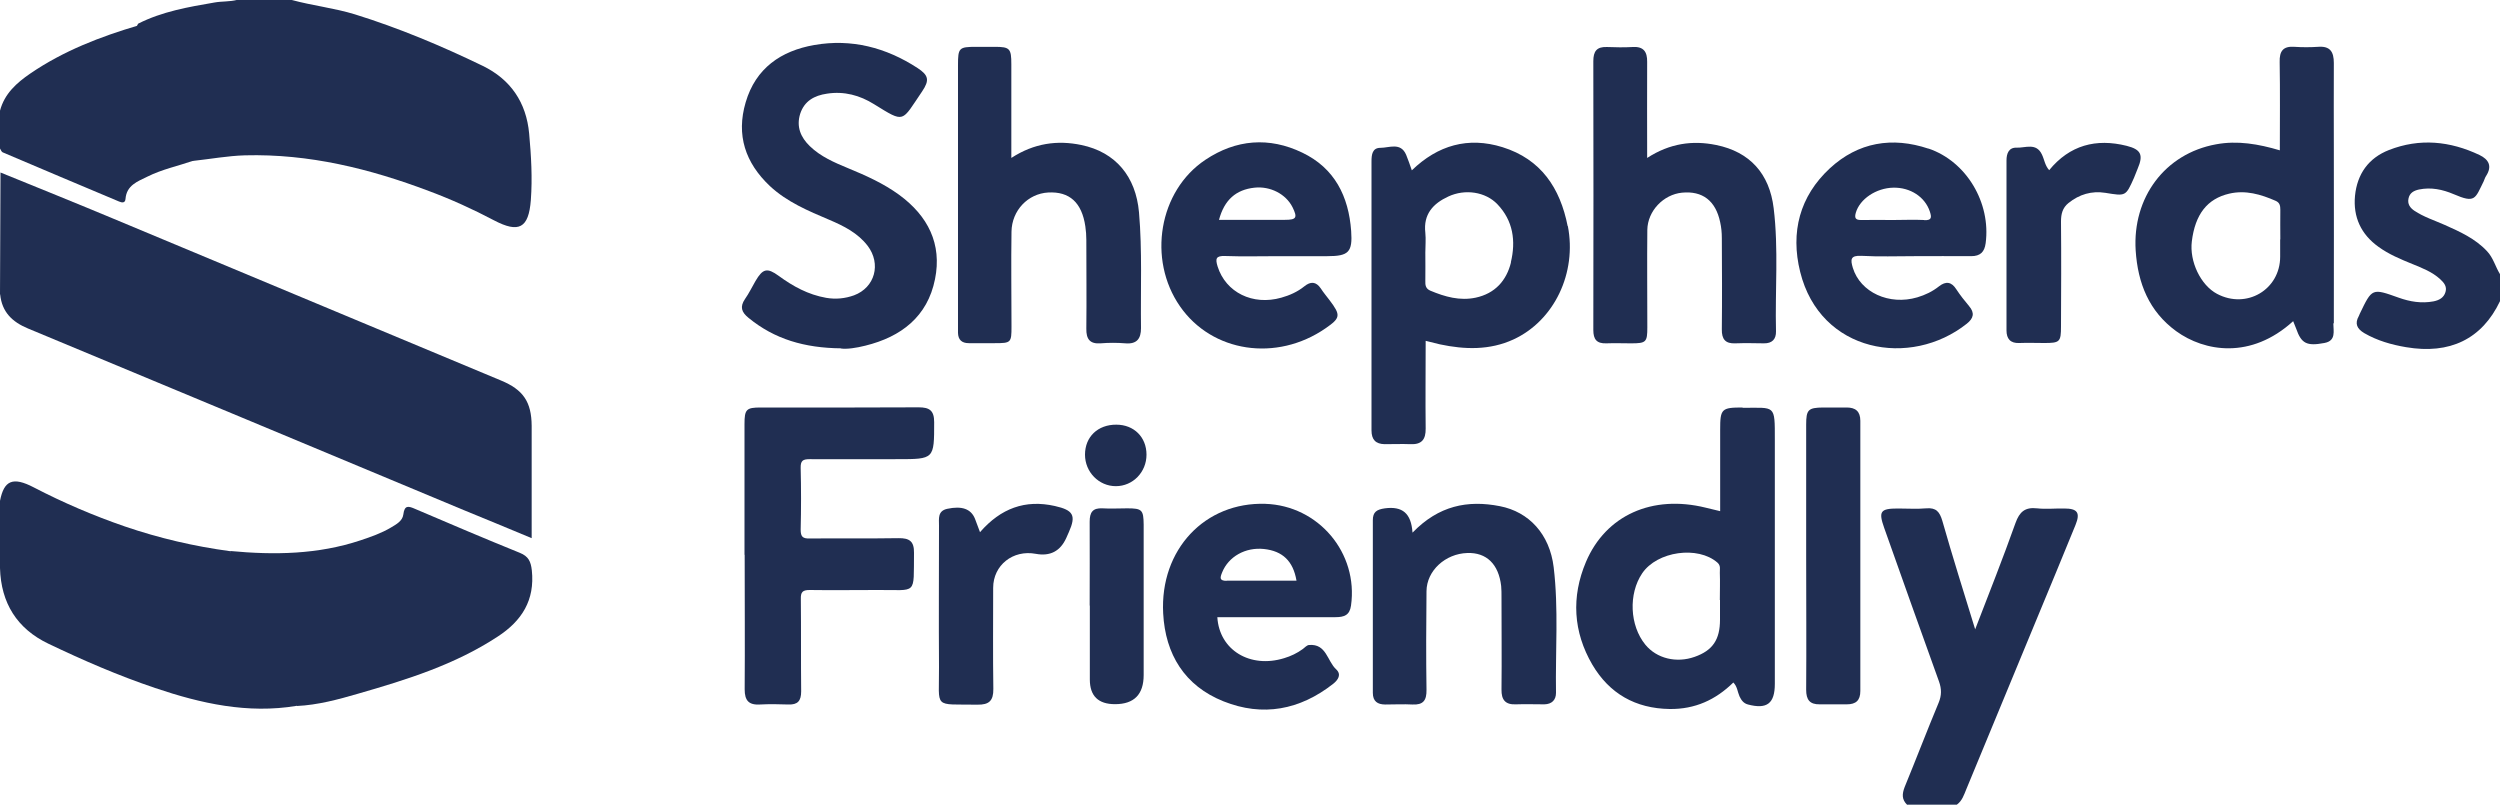 <?xml version="1.0" encoding="UTF-8"?> <svg xmlns="http://www.w3.org/2000/svg" id="Layer_2" data-name="Layer 2" viewBox="0 0 150 48.29"><defs><style> .cls-1 { fill: #202e52; } </style></defs><g id="Layer_1-2" data-name="Layer 1"><g><path class="cls-1" d="m17.51,0c1.25.34,2.54.48,3.78.86,2.64.82,5.19,1.89,7.67,3.09,1.67.81,2.62,2.19,2.79,4.07.12,1.33.2,2.66.1,3.99-.13,1.69-.72,1.99-2.21,1.21-1.27-.67-2.57-1.26-3.91-1.76-3.55-1.34-7.19-2.24-11.03-2.14-1.04.03-2.06.22-3.08.33-.37.07-.38-.25-.47-.45-1.05-2.34-1.89-4.77-2.88-7.14-.09-.21-.12-.43.02-.64,1.44-.73,3.01-1,4.58-1.27.45-.08.92-.04,1.37-.16h3.26Z"></path><path class="cls-1" d="m114.43,48.29c-.33-.32-.31-.65-.15-1.07.69-1.68,1.34-3.38,2.04-5.06.18-.44.18-.82.02-1.27-1.11-3.07-2.2-6.15-3.29-9.22-.35-.99-.23-1.16.83-1.16.57,0,1.14.04,1.7-.01.59-.05.8.21.96.75.61,2.14,1.28,4.27,1.97,6.51.84-2.18,1.67-4.27,2.42-6.38.24-.67.57-.96,1.29-.88.54.06,1.09,0,1.63.01.8,0,.98.25.68.99-.77,1.89-1.55,3.77-2.33,5.65-1.41,3.4-2.81,6.8-4.22,10.2-.14.34-.25.7-.57.93h-2.96Z"></path><path class="cls-1" d="m150,18.07c-1.08,2.27-3.01,3.21-5.64,2.76-.88-.15-1.72-.39-2.5-.84-.44-.26-.59-.57-.33-1.03.02-.04.04-.09.06-.14.74-1.54.73-1.53,2.33-.96.67.24,1.37.36,2.1.22.34-.07.61-.22.71-.56.1-.33-.09-.56-.32-.77-.48-.44-1.08-.67-1.67-.91-.71-.29-1.41-.58-2.03-1.03-1.05-.75-1.53-1.79-1.41-3.06.13-1.31.81-2.27,2.04-2.75,1.84-.72,3.66-.54,5.43.3.56.27.77.67.4,1.25-.07.1-.1.22-.15.33-.52,1.05-.5,1.33-1.8.77-.66-.28-1.35-.43-2.08-.28-.31.07-.56.2-.63.54-.07.33.09.56.36.74.56.37,1.19.57,1.8.84.92.41,1.84.82,2.55,1.58.38.4.5.93.78,1.38v1.63Z"></path><path class="cls-1" d="m0,17.66c.01-2.44.02-4.87.03-7.31,2.26.92,4.52,1.83,6.77,2.77,7.75,3.23,15.5,6.47,23.26,9.71,1.33.55,1.83,1.28,1.84,2.72,0,2.22,0,4.43,0,6.74-1.41-.59-2.75-1.14-4.09-1.69-8.71-3.63-17.41-7.27-26.13-10.89-.96-.4-1.56-.99-1.67-2.04Z"></path><path class="cls-1" d="m0,34.09c0-1.35,0-2.69,0-4.04.24-1.23.77-1.46,2.02-.81,1.77.92,3.59,1.7,5.48,2.35,2.05.7,4.15,1.19,6.3,1.48.56,1.14,1.08,2.3,1.62,3.46.75,1.62,1.56,3.22,2.26,4.87.13.3.39.6.12.95-2.94.49-5.74-.14-8.49-1.07-2.2-.74-4.32-1.66-6.41-2.66-1.88-.9-2.84-2.44-2.9-4.53Z"></path><path class="cls-1" d="m17.81,42.35c-.43-1.31-1.05-2.53-1.63-3.77-.76-1.62-1.5-3.24-2.26-4.87-.1-.21-.12-.42-.11-.65,2.65.25,5.27.21,7.82-.64.63-.21,1.26-.43,1.83-.77.32-.19.69-.39.74-.78.07-.58.31-.51.72-.33,2.08.89,4.17,1.78,6.27,2.63.52.21.66.52.72,1.05.19,1.79-.6,3.03-2.04,3.97-2.57,1.69-5.46,2.59-8.38,3.43-1.2.35-2.42.68-3.68.74Z"></path><path class="cls-1" d="m50.47,20.9c-2.2-.02-4-.55-5.56-1.83-.42-.34-.53-.66-.21-1.13.24-.34.42-.72.63-1.08.44-.75.7-.81,1.39-.31.86.63,1.77,1.13,2.85,1.32.58.1,1.14.04,1.67-.15,1.26-.47,1.64-1.89.82-2.97-.59-.77-1.43-1.19-2.3-1.56-1.27-.54-2.54-1.07-3.57-2.03-1.47-1.39-2.03-3.05-1.45-5.02.6-2.05,2.12-3.09,4.12-3.44,2.23-.39,4.3.15,6.19,1.38.67.44.73.73.28,1.4-1.26,1.85-1.01,1.93-2.89.77-.85-.53-1.79-.79-2.82-.63-.76.11-1.36.44-1.61,1.21-.24.77.03,1.41.58,1.94.65.63,1.47.98,2.29,1.32,1.07.44,2.12.91,3.07,1.6,1.72,1.26,2.58,2.94,2.15,5.06-.45,2.25-2.03,3.46-4.18,3.99-.55.14-1.11.22-1.47.17Z"></path><path class="cls-1" d="m98.84,9.47c1.35-.87,2.71-1.06,4.13-.77,2.02.41,3.2,1.72,3.45,3.79.3,2.46.08,4.93.14,7.39.01.47-.23.73-.73.72-.57-.01-1.14-.02-1.7,0-.61.03-.83-.25-.82-.84.02-1.83.01-3.65,0-5.48,0-.32-.03-.64-.1-.95-.27-1.29-1.06-1.89-2.29-1.77-1.11.11-2.06,1.09-2.08,2.23-.02,1.95,0,3.9,0,5.85,0,.89-.07.96-.98.96-.49,0-.99-.02-1.48,0-.58.02-.78-.24-.78-.8.01-5.38.01-10.76,0-16.13,0-.59.2-.87.81-.85.52.02,1.04.03,1.55,0,.65-.04.88.28.87.89-.01,1.87,0,3.75,0,5.77Z"></path><path class="cls-1" d="m44.67,33.29c0-2.62,0-5.23,0-7.85,0-.88.11-.99.97-.99,3.16,0,6.32.01,9.48-.01.65,0,.93.19.93.89,0,2.22.01,2.22-2.21,2.22-1.75,0-3.51.01-5.26,0-.41,0-.55.09-.54.53.03,1.23.03,2.47,0,3.7,0,.42.12.54.54.53,1.78-.02,3.56.01,5.33-.02.66-.01.94.19.93.88-.03,2.59.22,2.21-2.19,2.23-1.36,0-2.72.02-4.07,0-.42,0-.54.12-.53.53.02,1.85,0,3.7.02,5.55,0,.58-.21.81-.77.79-.57-.02-1.14-.03-1.7,0-.67.04-.92-.23-.92-.91.02-2.69,0-5.38,0-8.07Z"></path><path class="cls-1" d="m60.69,9.47c1.36-.88,2.75-1.07,4.19-.77,2.06.43,3.27,1.89,3.46,4.04.2,2.31.09,4.63.12,6.95,0,.62-.24.97-.94.91-.49-.04-.99-.04-1.48,0-.66.05-.87-.27-.86-.88.02-1.78,0-3.55,0-5.33,0-.27-.02-.54-.06-.81-.21-1.43-.95-2.1-2.23-2.03-1.21.07-2.18,1.07-2.2,2.35-.03,1.9,0,3.8,0,5.7,0,.96-.03.99-1,.99-.52,0-1.04,0-1.56,0-.43,0-.64-.21-.65-.62,0-.35,0-.69,0-1.04,0-5.01,0-10.02,0-15.03,0-1.03.06-1.09,1.09-1.09.37,0,.74,0,1.11,0,.91,0,1,.1,1,1.04,0,1.83,0,3.65,0,5.62Z"></path><path class="cls-1" d="m84.76,31.95c1.56-1.61,3.29-1.96,5.23-1.58,1.75.34,2.99,1.68,3.23,3.66.3,2.5.1,5.03.14,7.54,0,.43-.25.68-.7.69-.57,0-1.14-.02-1.7,0-.64.03-.88-.27-.87-.89.02-1.85,0-3.7,0-5.55,0-.22,0-.45-.02-.66-.15-1.31-.88-2.02-2.03-1.98-1.32.04-2.44,1.06-2.45,2.29-.02,1.97-.03,3.95,0,5.92.01.64-.2.91-.84.88-.54-.03-1.09,0-1.63,0-.47,0-.75-.19-.75-.7,0-3.45,0-6.91,0-10.36,0-.49.23-.64.72-.71,1.06-.14,1.58.3,1.66,1.45Z"></path><path class="cls-1" d="m0,8.91c0-.76,0-1.51,0-2.27.27-1.02,1-1.67,1.82-2.23,1.99-1.36,4.2-2.21,6.5-2.89.49,1.3.96,2.61,1.49,3.89.59,1.41,1.02,2.9,1.8,4.23-.93.32-1.89.52-2.77.96-.59.29-1.25.52-1.31,1.34-.02.25-.21.23-.39.15-2.33-.98-4.66-1.96-6.98-2.95-.07-.03-.11-.15-.16-.23Z"></path><path class="cls-1" d="m108.37,33.33c0-2.62,0-5.23,0-7.85,0-.9.12-1.02,1.02-1.03.47,0,.94,0,1.41,0,.53,0,.82.23.82.8,0,5.4,0,10.81,0,16.21,0,.57-.27.8-.81.8-.54,0-1.09,0-1.63,0-.6.01-.81-.28-.81-.87.02-2.69,0-5.38,0-8.07Z"></path><path class="cls-1" d="m122.95,10.21c1.23-1.5,2.81-1.92,4.65-1.46.87.22,1.01.55.66,1.37-.08.18-.14.37-.22.55-.5,1.12-.49,1.1-1.72.9-.82-.13-1.56.09-2.21.61-.36.29-.45.66-.45,1.11.02,2.1.01,4.19,0,6.29,0,.94-.07,1-1.01,1-.49,0-.99-.02-1.48,0-.55.03-.78-.26-.78-.75,0-3.4,0-6.81,0-10.21,0-.41.14-.78.61-.76.52.02,1.17-.31,1.51.4.15.3.18.66.44.95Z"></path><path class="cls-1" d="m58.81,31.92c1.24-1.42,2.7-1.96,4.48-1.56,1.11.25,1.29.56.84,1.57-.05.11-.1.23-.15.34q-.54,1.2-1.83.96c-1.37-.26-2.56.68-2.56,2.04,0,2.02-.02,4.04.01,6.06.01.72-.26.96-.95.95-2.7-.04-2.29.28-2.31-2.25-.02-2.83,0-5.67,0-8.5,0-.41-.09-.87.49-1,.88-.19,1.43,0,1.67.6.09.23.17.46.3.8Z"></path><path class="cls-1" d="m65.38,36.34c0-1.68.01-3.36,0-5.04,0-.56.18-.83.77-.8.49.03.99,0,1.48,0,.89,0,.98.09.99.97,0,3.01,0,6.02,0,9.03q0,1.75-1.72,1.75-1.51,0-1.51-1.48c0-1.48,0-2.96,0-4.44Z"></path><path class="cls-1" d="m66.98,25.48c1.06,0,1.81.75,1.81,1.8,0,1.05-.82,1.89-1.84,1.89-1.02,0-1.85-.85-1.85-1.89,0-1.07.77-1.81,1.89-1.8Z"></path><path class="cls-1" d="m140.03,19.4c.01-3.5,0-7.01,0-10.51,0-1.7-.01-3.41,0-5.11,0-.67-.22-1.03-.95-.97-.47.03-.94.03-1.41,0-.68-.05-.91.25-.89.92.03,1.75.01,3.5.01,5.29-1.28-.38-2.55-.6-3.83-.36-3.07.56-5.02,3.2-4.82,6.37.13,1.97.8,3.65,2.43,4.84,1.7,1.23,4.48,1.71,7.02-.6.07.18.13.32.18.45.31.89.63,1.06,1.69.86.72-.13.54-.72.54-1.18Zm-3.22-5.04c0,.35,0,.69,0,1.04,0,1.98-2.02,3.17-3.79,2.23-.98-.52-1.66-1.94-1.51-3.15.2-1.62.92-2.55,2.24-2.86.98-.23,1.9.04,2.79.43.25.11.28.3.28.54-.01.59,0,1.18,0,1.78Z"></path><path class="cls-1" d="m94.06,13.57c-.45-2.29-1.6-4.02-3.91-4.74-2.06-.64-3.88-.12-5.44,1.39-.12-.34-.22-.64-.34-.93-.33-.77-1.01-.42-1.55-.42-.48,0-.53.41-.53.81,0,5.38,0,10.76,0,16.14,0,.56.25.82.79.83.52,0,1.04-.02,1.55,0,.67.03.92-.28.91-.94-.02-1.73,0-3.45,0-5.26.33.08.59.15.85.21,1.5.32,2.99.36,4.41-.29,2.46-1.13,3.82-4,3.27-6.81Zm-3.4,2.17c-.27,1.1-.96,1.87-2.12,2.12-.95.2-1.84-.05-2.72-.42-.28-.12-.31-.33-.3-.59.01-.57,0-1.13,0-1.7,0-.39.04-.79,0-1.18-.13-1.12.47-1.76,1.38-2.18,1.01-.47,2.23-.28,2.94.46.95.99,1.12,2.21.81,3.49Z"></path><path class="cls-1" d="m104.55,24.45c-1.26,0-1.34.08-1.34,1.33,0,1.62,0,3.23,0,4.89-.35-.08-.61-.15-.87-.21-3.2-.79-5.99.45-7.18,3.25-.89,2.1-.77,4.2.38,6.17,1.02,1.73,2.58,2.63,4.64,2.66,1.52.02,2.76-.55,3.82-1.59.24.24.25.56.37.83.11.23.24.42.51.49,1.14.3,1.61-.06,1.61-1.24,0-4.88,0-9.77,0-14.65,0-2.13.04-1.91-1.93-1.91Zm-1.35,11.55c0,.39,0,.79,0,1.18,0,1.2-.44,1.85-1.52,2.23-1.1.39-2.28.1-2.96-.73-.94-1.15-1.02-3.05-.19-4.28.9-1.33,3.35-1.67,4.52-.64.21.19.13.4.14.61.02.54,0,1.09,0,1.63Z"></path><path class="cls-1" d="m115.71,8.92c-2.18-.73-4.22-.39-5.92,1.18-1.81,1.68-2.37,3.83-1.78,6.21,1.2,4.86,6.63,5.79,10,3.11.4-.32.49-.64.13-1.06-.27-.32-.53-.65-.76-1-.29-.46-.63-.5-1.04-.18-.39.31-.83.52-1.3.66-1.69.5-3.42-.3-3.87-1.77-.15-.5-.15-.75.51-.72,1.06.06,2.12.02,3.18.02,1.14,0,2.27-.01,3.41,0,.55,0,.8-.25.87-.78.32-2.42-1.15-4.91-3.44-5.68Zm-.27,4.28c-.61-.03-1.23,0-1.84,0-.64,0-1.28-.01-1.92,0-.36.01-.42-.13-.33-.44.24-.82,1.22-1.48,2.25-1.5,1.03-.02,1.9.56,2.19,1.43.11.34.13.54-.34.52Z"></path><path class="cls-1" d="m73.49,15.36c1.08.04,2.17.01,3.26.01.96,0,1.92,0,2.89,0,1.28,0,1.52-.24,1.43-1.51-.15-2.08-.99-3.77-2.93-4.7-1.99-.96-3.98-.8-5.82.43-2.79,1.86-3.48,5.97-1.52,8.79,1.92,2.77,5.79,3.35,8.73,1.32.9-.62.93-.78.25-1.68-.18-.24-.37-.46-.53-.71-.29-.43-.62-.43-.99-.13-.41.33-.88.54-1.38.68-1.72.49-3.33-.32-3.82-1.86-.15-.48-.11-.66.45-.64Zm1.78-4.1c.95-.1,1.88.38,2.28,1.17.31.63.24.76-.45.76-1.3,0-2.6,0-3.96,0,.32-1.2,1.02-1.81,2.13-1.93Z"></path><path class="cls-1" d="m75.93,30.23c-3.63-.12-6.34,2.74-6.14,6.57.13,2.46,1.29,4.35,3.62,5.28,2.35.94,4.58.52,6.58-1.05.3-.24.51-.56.18-.87-.54-.49-.58-1.55-1.63-1.46-.13.01-.25.15-.37.24-.34.25-.72.43-1.12.55-2.04.63-3.89-.48-4.01-2.46h.73c2.12,0,4.24,0,6.36,0,.52,0,.85-.12.93-.69.45-3.16-1.95-6.01-5.15-6.11Zm-2.33,4.62c-.45,0-.4-.19-.27-.51.38-.94,1.39-1.52,2.51-1.4,1.11.12,1.75.72,1.95,1.9-1.4,0-2.8,0-4.19,0Z"></path></g></g></svg> 